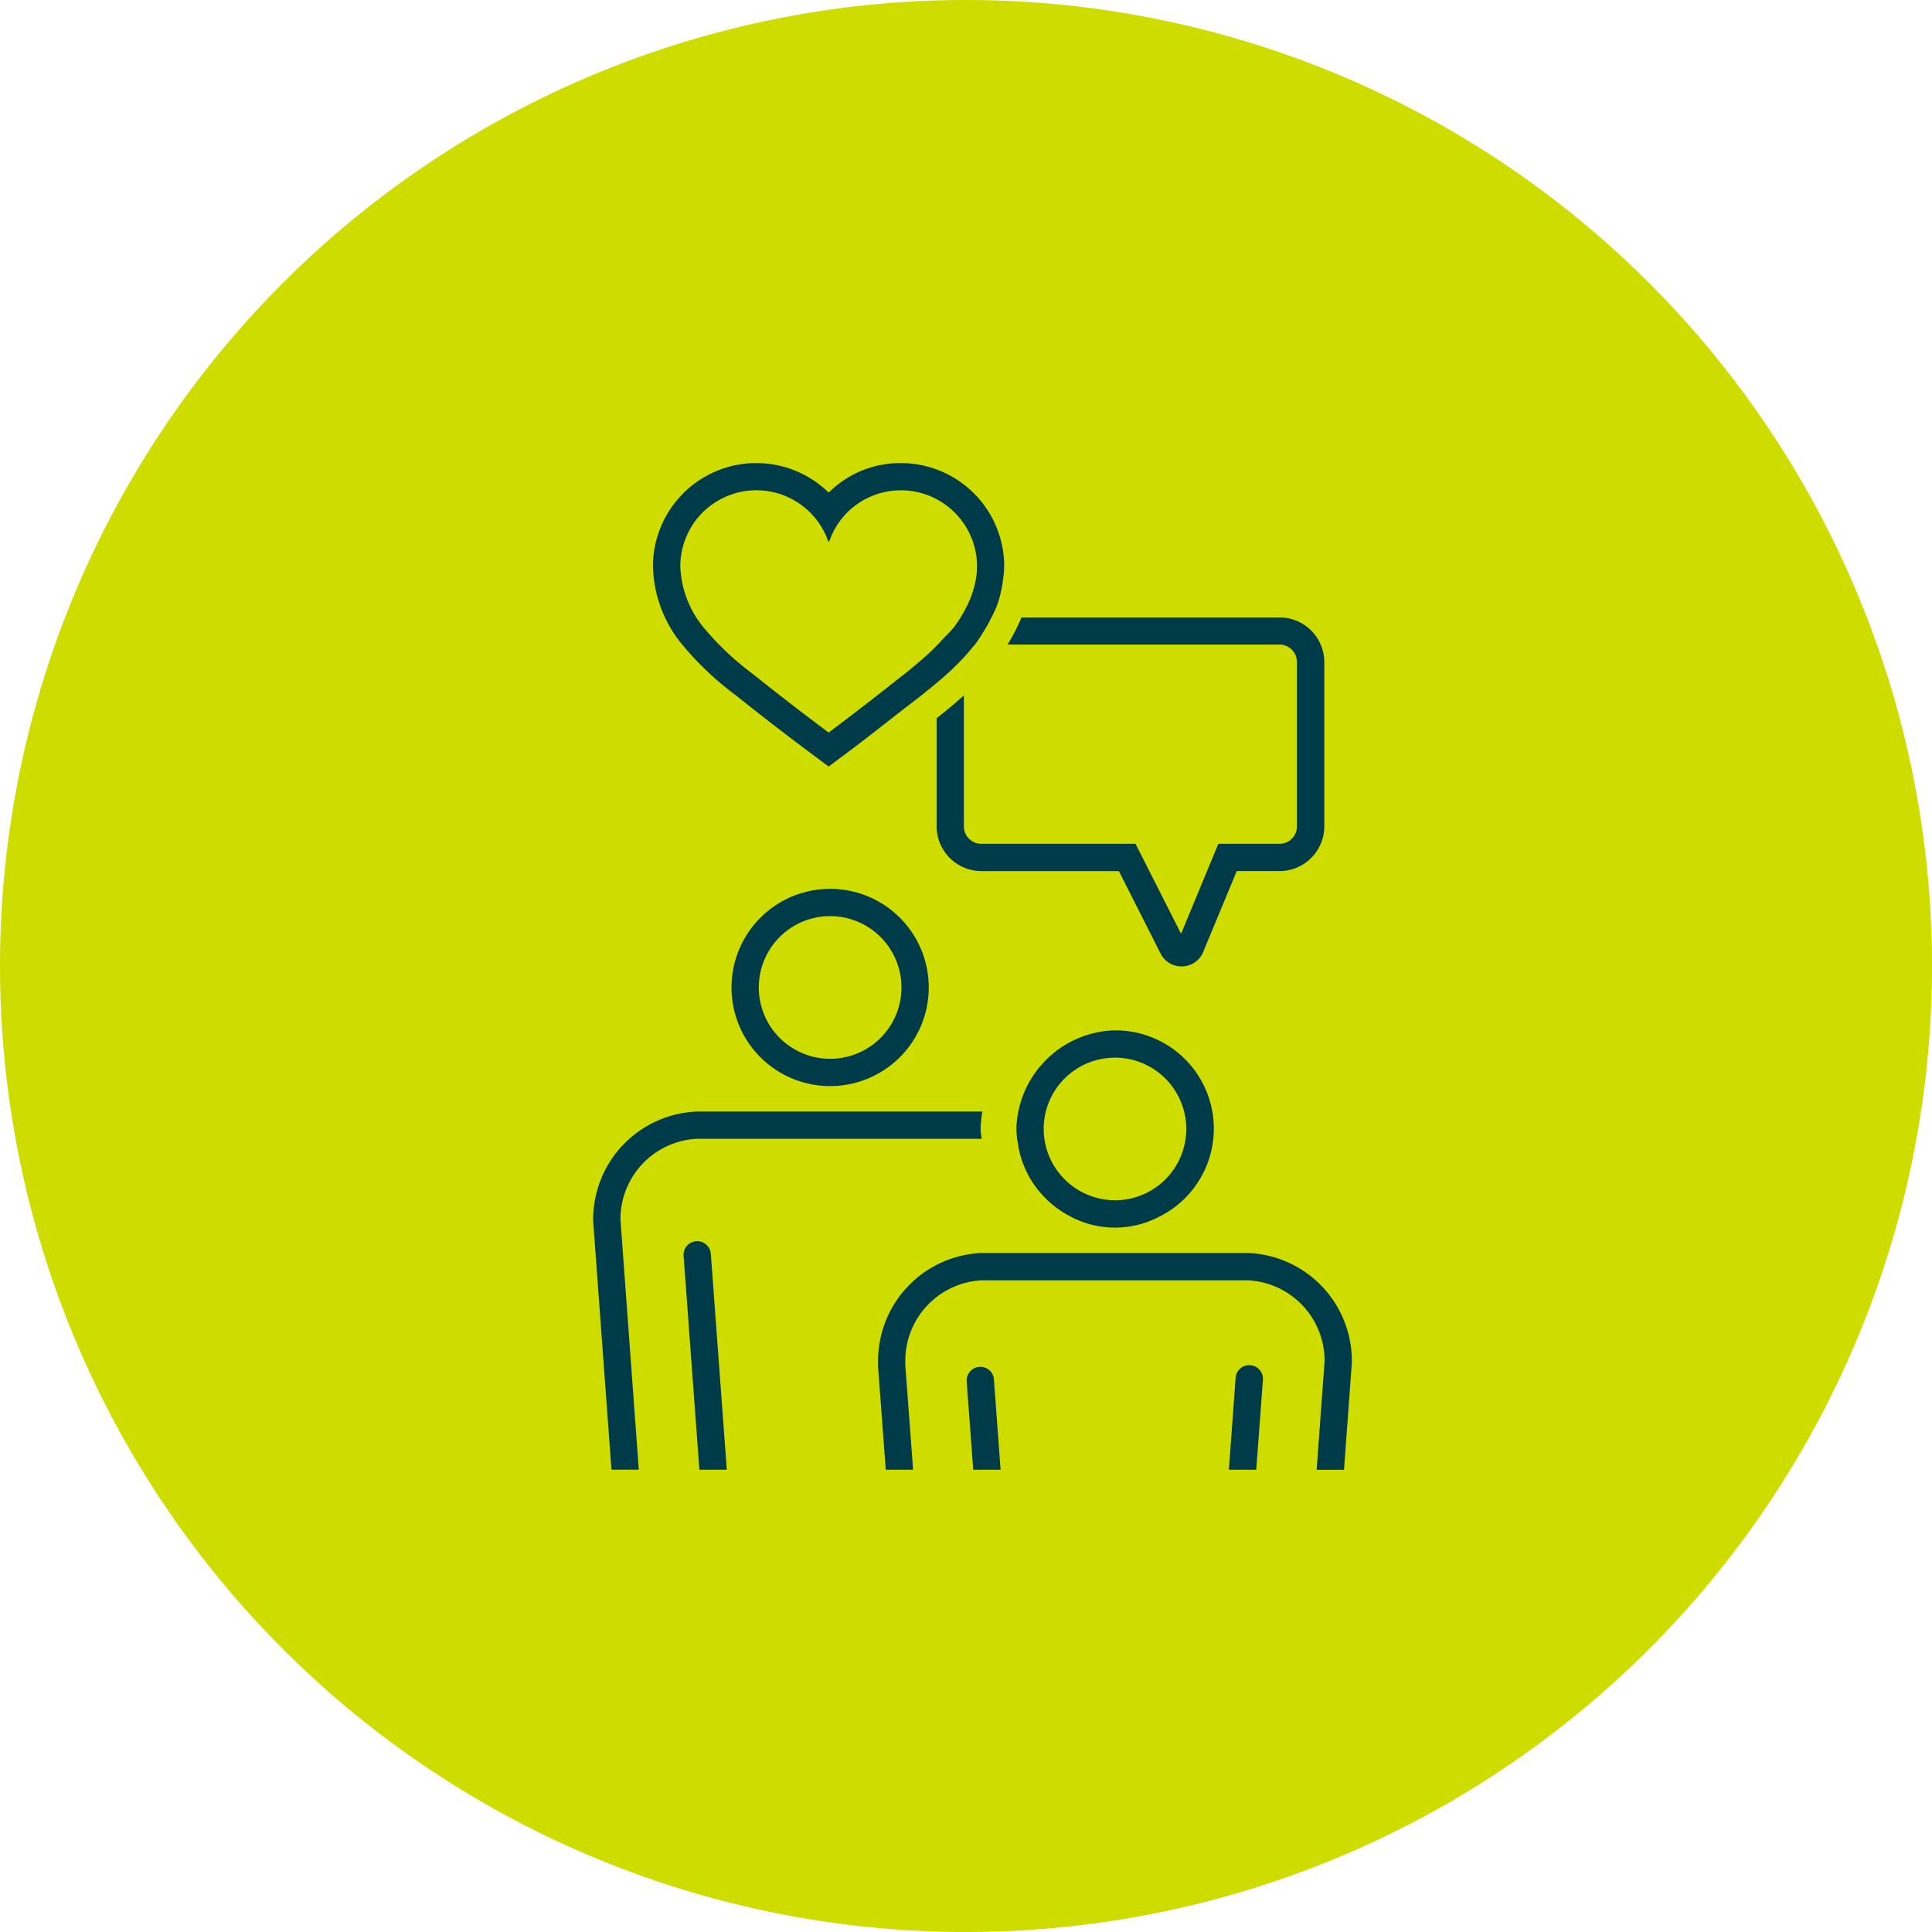 <?xml version="1.0" encoding="UTF-8"?> <svg xmlns="http://www.w3.org/2000/svg" width="114" height="114" viewBox="0 0 114 114"><defs><style> .cls-1 { fill: #cedc00; } .cls-2 { fill: #003b49; } </style></defs><g id="Group_1105" data-name="Group 1105" transform="translate(-238.964 -2181)"><g id="Group_974" data-name="Group 974" transform="translate(70)"><path id="Path_807" data-name="Path 807" class="cls-1" d="M57,0A57,57,0,1,1,0,57,57,57,0,0,1,57,0Z" transform="translate(168.964 2181)"></path><g id="Group_1049" data-name="Group 1049" transform="translate(203.965 2208.318)"><g id="Group_1041" data-name="Group 1041" transform="translate(0 0)"><path id="Path_796" data-name="Path 796" class="cls-2" d="M335.625,683.921v9.687a1.029,1.029,0,0,1-1.029,1.029h-3.61l-2.2,5.309-2.687-5.309h-9.1a1.029,1.029,0,0,1-1.029-1.029v-7.726c-.264.235-.533.467-.8.692-.214.175-.427.351-.644.523-.051.044-.108.084-.161.126v6.385a2.642,2.642,0,0,0,2.638,2.638h8.113l2.463,4.866a1.367,1.367,0,0,0,1.233.758h.055a1.369,1.369,0,0,0,1.225-.852l1.98-4.773H334.6a2.642,2.642,0,0,0,2.638-2.638v-9.687a2.642,2.642,0,0,0-2.638-2.64H319.367c-.106.272-.235.539-.369.8s-.288.539-.452.8H334.6A1.03,1.03,0,0,1,335.625,683.921Z" transform="translate(-294.097 -672.165)"></path><path id="Path_797" data-name="Path 797" class="cls-2" d="M324.629,700.419a7.93,7.93,0,0,1,.1-1.025H307.875a6.373,6.373,0,0,0-6.105,6.4c0,.019,0,.039,0,.058l1.079,14.672h1.613l-1.083-14.759A4.75,4.75,0,0,1,307.895,701h16.794C324.674,700.807,324.629,700.619,324.629,700.419Z" transform="translate(-301.77 -661.123)"></path><path id="Path_798" data-name="Path 798" class="cls-2" d="M312.661,691.23h0a5.819,5.819,0,0,0,0,11.638h0a5.819,5.819,0,1,0,0-11.638Zm0,10.028h0a4.209,4.209,0,0,1,0-8.419h0a4.209,4.209,0,1,1,0,8.419Z" transform="translate(-298.679 -666.1)"></path><path id="Path_799" data-name="Path 799" class="cls-2" d="M305.828,704.148a.8.8,0,0,0-.742.861l.932,12.621h1.616l-.942-12.741A.806.806,0,0,0,305.828,704.148Z" transform="translate(-299.75 -658.226)"></path><path id="Path_800" data-name="Path 800" class="cls-2" d="M334.054,704.579H318.306a6.369,6.369,0,0,0-6.091,6.386c0,.061,0,.17,0,.346l.452,6.056h1.613l-.459-6.155,0-.221a4.75,4.75,0,0,1,4.5-4.8h15.707a4.753,4.753,0,0,1,4.534,4.766l-.47,6.411h1.614l.464-6.324c0-.019,0-.039,0-.06A6.378,6.378,0,0,0,334.054,704.579Z" transform="translate(-295.403 -657.962)"></path><path id="Path_801" data-name="Path 801" class="cls-2" d="M316.207,708.754a.808.808,0,0,0-.744.863l.386,5.206h1.614l-.394-5.325A.8.8,0,0,0,316.207,708.754Z" transform="translate(-293.423 -655.418)"></path><path id="Path_802" data-name="Path 802" class="cls-2" d="M323.1,696.416a5.975,5.975,0,0,0-5.819,5.819,5.618,5.618,0,0,0,.084.827,5.735,5.735,0,0,0,1.22,2.8,5.831,5.831,0,0,0,1.682,1.426c.1.053.188.108.287.156a5.606,5.606,0,0,0,5.093,0,5.8,5.8,0,0,0-2.546-11.026Zm0,10.028a4.223,4.223,0,0,1-4.209-4.209c0-.013,0-.026,0-.039a4.208,4.208,0,1,1,4.206,4.248Z" transform="translate(-292.31 -662.938)"></path><path id="Path_803" data-name="Path 803" class="cls-2" d="M326.337,708.693a.8.8,0,0,0-.863.744l-.4,5.424h1.616l.393-5.305A.808.808,0,0,0,326.337,708.693Z" transform="translate(-287.564 -655.456)"></path><path id="Path_804" data-name="Path 804" class="cls-2" d="M308.806,689.292c1.473,1.178,3.007,2.363,4.559,3.52l.963.718.087-.064.876-.654c1.078-.8,2.136-1.639,3.2-2.468.451-.354.917-.7,1.362-1.053.048-.039.1-.079.143-.118.237-.188.472-.378.7-.571.274-.23.542-.464.8-.7.3-.282.6-.576.877-.884.15-.164.295-.336.436-.51.058-.071.121-.135.177-.208a8.842,8.842,0,0,0,.5-.76,8.275,8.275,0,0,0,.446-.8,7.414,7.414,0,0,0,.325-.7,6.851,6.851,0,0,0,.356-1.507,6.353,6.353,0,0,0,.074-.871,6.1,6.1,0,0,0-5.161-5.965,6.186,6.186,0,0,0-.93-.071,5.946,5.946,0,0,0-4.187,1.668c-.026.024-.06.042-.087.068a6.081,6.081,0,0,0-4.277-1.737l-.124,0a5.978,5.978,0,0,0-.8.071,6.1,6.1,0,0,0-5.159,5.965,7.509,7.509,0,0,0,1.7,4.642A18.019,18.019,0,0,0,308.806,689.292Zm-2.141-10.511a4.538,4.538,0,0,1,2.706-1.5,4.488,4.488,0,0,1,.588-.051l.092,0a4.489,4.489,0,0,1,4.277,3.078c.024-.069.061-.132.087-.2a4.451,4.451,0,0,1,4.187-2.875,4.606,4.606,0,0,1,.683.051,4.494,4.494,0,0,1,3.8,4.393,4.663,4.663,0,0,1-.085.887,5.78,5.78,0,0,1-.573,1.613,7.442,7.442,0,0,1-.694,1.117l-.018.024c-.179.232-.4.426-.6.641a14.414,14.414,0,0,1-1.088,1.087c-.388.338-.781.671-1.182.993-.117.093-.24.182-.357.275q-2.014,1.6-4.071,3.145c-.029.021-.056.045-.087.068q-2.287-1.707-4.515-3.488a16.664,16.664,0,0,1-2.872-2.72,5.981,5.981,0,0,1-1.368-3.641A4.532,4.532,0,0,1,306.665,678.781Z" transform="translate(-300.434 -675.618)"></path></g></g></g></g></svg> 